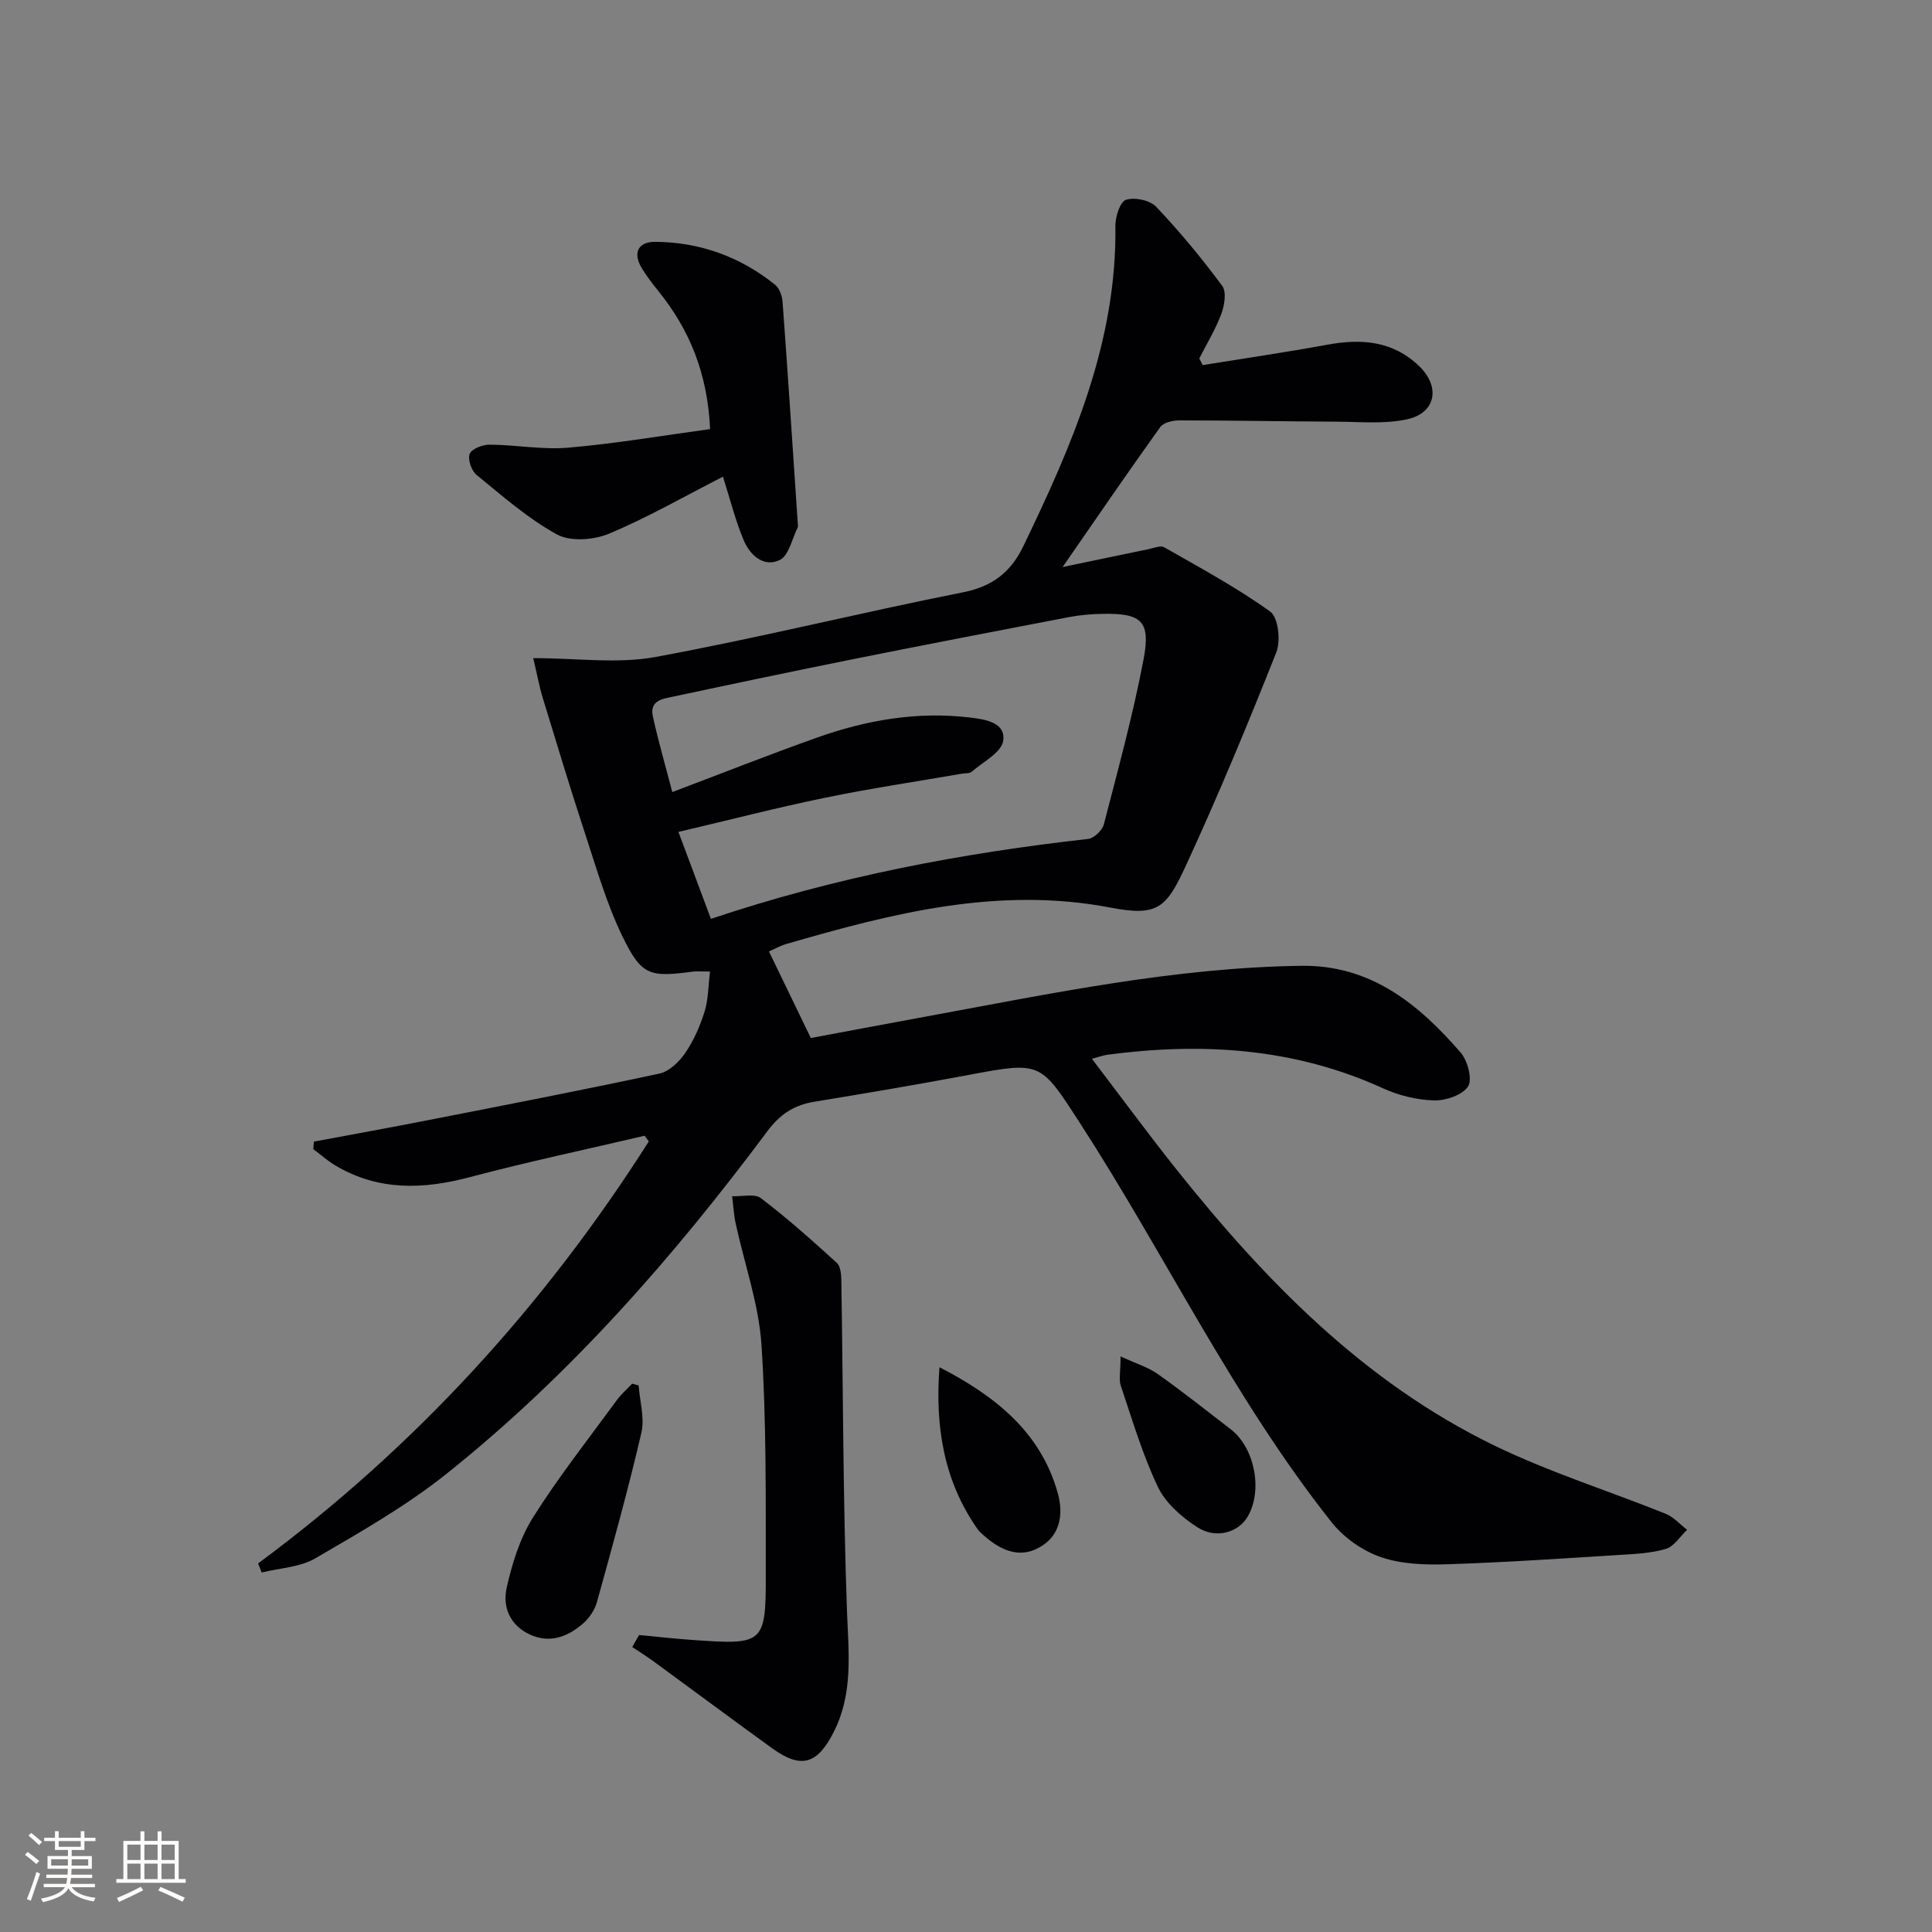 <svg enable-background="new 0 0 400 400" viewBox="0 0 400 400" xmlns="http://www.w3.org/2000/svg"><rect x="0" y="0" width="400" height="400" fill="#808080" stroke="none"/><g fill="#010104"><path d="m53.44 323.69c32.55-24.08 59.29-53.41 80.89-87.37-.29-.39-.58-.78-.87-1.18-12.05 2.83-24.17 5.39-36.13 8.56-9.7 2.58-18.97 2.89-27.86-2.38-1.64-.97-3.08-2.27-4.61-3.41.04-.52.08-1.03.13-1.55 7.91-1.48 15.83-2.91 23.73-4.46 15.96-3.13 31.93-6.21 47.83-9.63 2.02-.44 4.09-2.46 5.34-4.29 1.75-2.57 3.06-5.56 3.99-8.55.78-2.52.75-5.29 1.12-8.28-1.9 0-2.73-.09-3.53.01-8.96 1.19-10.63.87-14.58-7.25-3.31-6.81-5.42-14.22-7.8-21.46-3.06-9.3-5.88-18.67-8.74-28.03-.7-2.29-1.12-4.67-1.95-8.16 9.07 0 17.41 1.21 25.26-.23 21.36-3.92 42.47-9.19 63.78-13.41 6.07-1.2 9.85-4.22 12.37-9.42 10.16-21.03 19.44-42.31 19.12-66.39-.03-1.9.96-5.03 2.19-5.44 1.79-.59 4.96.08 6.25 1.44 4.89 5.15 9.44 10.66 13.67 16.37.92 1.24.49 4.02-.17 5.78-1.19 3.21-3.01 6.18-4.57 9.25.23.46.46.92.69 1.38 8.6-1.39 17.23-2.64 25.79-4.22 7.08-1.3 13.6-.82 19.06 4.45 4.42 4.27 3.47 9.68-2.51 10.99-4.73 1.03-9.82.51-14.75.49-10.83-.05-21.66-.26-32.48-.26-1.33 0-3.22.45-3.89 1.39-6.57 9.16-12.93 18.46-20.21 28.97 6.87-1.43 12.3-2.58 17.73-3.69 1.1-.22 2.52-.84 3.29-.41 7.44 4.25 15.03 8.34 21.97 13.33 1.66 1.2 2.2 6.04 1.26 8.42-5.87 14.82-11.99 29.56-18.66 44.03-4.11 8.91-5.83 10.72-15.67 8.83-23.19-4.45-45.18 1.16-67.11 7.53-1.26.36-2.42 1.03-3.61 1.54 2.8 5.79 5.53 11.45 8.67 17.93 7.35-1.37 15.77-2.96 24.2-4.51 25.63-4.71 51.18-10.09 77.4-10.44 14.33-.19 24.23 7.92 32.92 17.93 1.46 1.68 2.5 5.58 1.56 7.04-1.17 1.8-4.64 2.97-7.07 2.9-3.55-.1-7.3-1.03-10.55-2.51-18.34-8.38-37.48-9.54-57.11-6.94-.79.11-1.56.41-3.15.83 6.03 7.91 11.61 15.51 17.48 22.88 18.41 23.1 38.83 44.07 65.79 57.17 11.43 5.55 23.69 9.39 35.51 14.15 1.66.67 2.97 2.19 4.45 3.32-1.46 1.37-2.7 3.46-4.42 3.96-3.14.92-6.54 1.05-9.85 1.26-11.78.73-23.57 1.54-35.36 1.91-4.6.15-9.5 0-13.76-1.47-3.8-1.31-7.67-4.02-10.18-7.18-20.34-25.65-34.41-55.3-52.11-82.65-8.27-12.78-8.05-12.83-23.26-9.97-10.59 1.99-21.22 3.78-31.85 5.53-4.15.68-7.05 2.62-9.63 6.08-19.47 26.11-40.86 50.52-66.39 70.9-8.39 6.7-17.88 12.1-27.19 17.53-3.19 1.86-7.38 2.01-11.12 2.94-.25-.61-.5-1.24-.74-1.88zm93.75-133.45c26.01-8.72 51.85-13.6 78.1-16.55 1.22-.14 2.93-1.77 3.25-3.01 2.94-11.38 6.06-22.74 8.24-34.27 1.48-7.85-.48-9.46-8.45-9.32-2.32.04-4.66.23-6.93.66-14.81 2.83-29.62 5.69-44.41 8.65-12.5 2.51-24.97 5.13-37.44 7.79-2.19.47-5.13.74-4.38 4.14 1.12 5.12 2.59 10.17 4.02 15.66 10.37-3.92 20.08-7.76 29.92-11.26 10.25-3.65 20.83-5.49 31.74-4.17 3.08.37 7.43 1 6.85 4.83-.37 2.42-4.18 4.35-6.53 6.4-.43.37-1.28.27-1.93.38-9.47 1.64-18.99 3.05-28.4 4.99-9.96 2.05-19.82 4.6-30.38 7.08 2.5 6.69 4.51 12.06 6.73 18z"/><path d="m132.32 338.51c3.53.33 7.06.74 10.6.99 14.98 1.06 15.65 1.06 15.63-13.09-.03-15.98.15-32-.89-47.93-.55-8.46-3.53-16.76-5.34-25.15-.4-1.85-.5-3.77-.74-5.66 2.02.09 4.64-.6 5.96.4 5.48 4.16 10.63 8.77 15.72 13.4.78.71.91 2.42.93 3.67.37 22.81.35 45.62 1.17 68.41.31 8.54 1.33 16.85-2.65 24.85-3.41 6.85-6.77 7.94-12.79 3.6-8.22-5.93-16.34-11.99-24.52-17.97-1.46-1.07-3-2.02-4.5-3.03.46-.82.94-1.66 1.42-2.49z"/><path d="m149.68 98.69c-8.16 4.17-15.67 8.5-23.61 11.81-3.14 1.31-7.96 1.68-10.74.16-6.02-3.29-11.31-7.97-16.68-12.35-1.05-.86-1.86-3.24-1.4-4.35.44-1.06 2.69-1.91 4.13-1.9 5.47.04 10.98 1.09 16.38.62 9.69-.84 19.32-2.49 29.26-3.84-.53-11.5-4.22-20.5-10.64-28.49-1.25-1.55-2.48-3.14-3.51-4.84-1.94-3.21-.7-5.47 2.79-5.44 9.24.06 17.6 3.08 24.82 8.89.89.72 1.45 2.28 1.54 3.5 1.12 15.25 2.12 30.5 3.14 45.76.02.33.12.72-.01.99-1.17 2.34-1.83 5.82-3.71 6.73-3.3 1.6-6.17-.99-7.46-4.08-1.72-4.08-2.79-8.43-4.3-13.17z"/><path d="m132.22 286.84c.24 3.28 1.28 6.75.57 9.81-2.74 11.76-5.97 23.4-9.2 35.04-.46 1.66-1.63 3.38-2.95 4.51-3.18 2.72-6.86 4.12-11.02 2.17-4.06-1.9-5.58-5.71-4.74-9.54 1.12-5.06 2.74-10.31 5.46-14.64 5.29-8.41 11.48-16.25 17.35-24.28.91-1.25 2.12-2.29 3.19-3.43.45.12.9.24 1.34.36z"/><path d="m194.51 283.07c11.37 5.88 20.86 13.25 24.46 25.95 1.25 4.4.62 8.93-3.8 11.37-4.38 2.42-8.29.39-11.7-2.68-.37-.33-.76-.67-1.04-1.07-7.07-10.04-8.85-21.37-7.92-33.57z"/><path d="m232 280.83c3.21 1.49 5.7 2.23 7.72 3.66 5.14 3.64 10.08 7.57 15.07 11.41 4.97 3.82 6.69 12.58 3.57 18.03-1.91 3.34-6.55 4.79-10.48 2.26-3.21-2.07-6.54-4.98-8.14-8.32-3.19-6.68-5.3-13.89-7.68-20.93-.45-1.32-.06-2.92-.06-6.11z"/></g><path d="m5.17 384 .55-.58c.85.61 1.65 1.24 2.4 1.87l-.59.64c-.83-.73-1.62-1.38-2.36-1.93m1.22 9.53-.82-.34c.71-1.76 1.37-3.64 1.98-5.63.24.13.5.25.76.36-.6 1.67-1.24 3.54-1.92 5.61m-.5-13.5.57-.54c.56.44 1.31 1.06 2.26 1.87l-.64.64c-.68-.66-1.41-1.32-2.19-1.97m3.25.46h2.24v-1.36h.77v1.36h4.57v-1.36h.76v1.36h2.28v.69h-2.28v1.84h-2.64v1.26h4.18v2.64h-4.21c0 .45-.02.86-.05 1.21h4.32v.69h-4.38c-.04.34-.1.75-.19 1.22h5.15v.69h-4.82c.87 1.19 2.51 1.92 4.93 2.19-.17.31-.3.57-.37.76-2.77-.49-4.52-1.41-5.26-2.76-.56 1.26-2.3 2.23-5.24 2.9-.12-.25-.26-.48-.43-.72 2.73-.55 4.38-1.34 4.96-2.38h-4.38v-.69h4.65c.1-.38.17-.79.21-1.22h-4.32v-.69h4.4c.03-.34.05-.75.05-1.21h-4.2v-2.64h4.23v-1.26h-2.69v-1.84h-2.24zm1.46 4.46v1.29h3.45c.01-.4.02-.57.01-.53v-.32-.45h-3.46zm1.55-2.59h4.57v-1.19h-4.57zm6.11 2.59h-3.42v.77c-.01.19-.01.37-.02.53h3.44z" fill="#fcfbfa"/><path d="m32.63 379.16h.82v1.98h3.54v7.89h1.46v.78h-14.37v-.78h1.46v-7.89h3.54v-1.98h.82v1.98h2.73zm-3.49 11.48.5.73c-1.61.82-3.28 1.63-5 2.41-.13-.27-.28-.55-.44-.82 1.75-.72 3.4-1.49 4.94-2.32m-2.78-5.55h2.73v-3.18h-2.73zm0 3.95h2.73v-3.2h-2.73zm3.54-3.95h2.73v-3.18h-2.73zm0 3.95h2.73v-3.2h-2.73zm7.89 4.68c-1.84-.92-3.51-1.7-5.02-2.32l.45-.73c1.89.8 3.57 1.55 5.04 2.23zm-1.62-11.81h-2.73v3.18h2.73zm-2.73 7.13h2.73v-3.2h-2.73z" fill="#fcfbfa"/></svg>